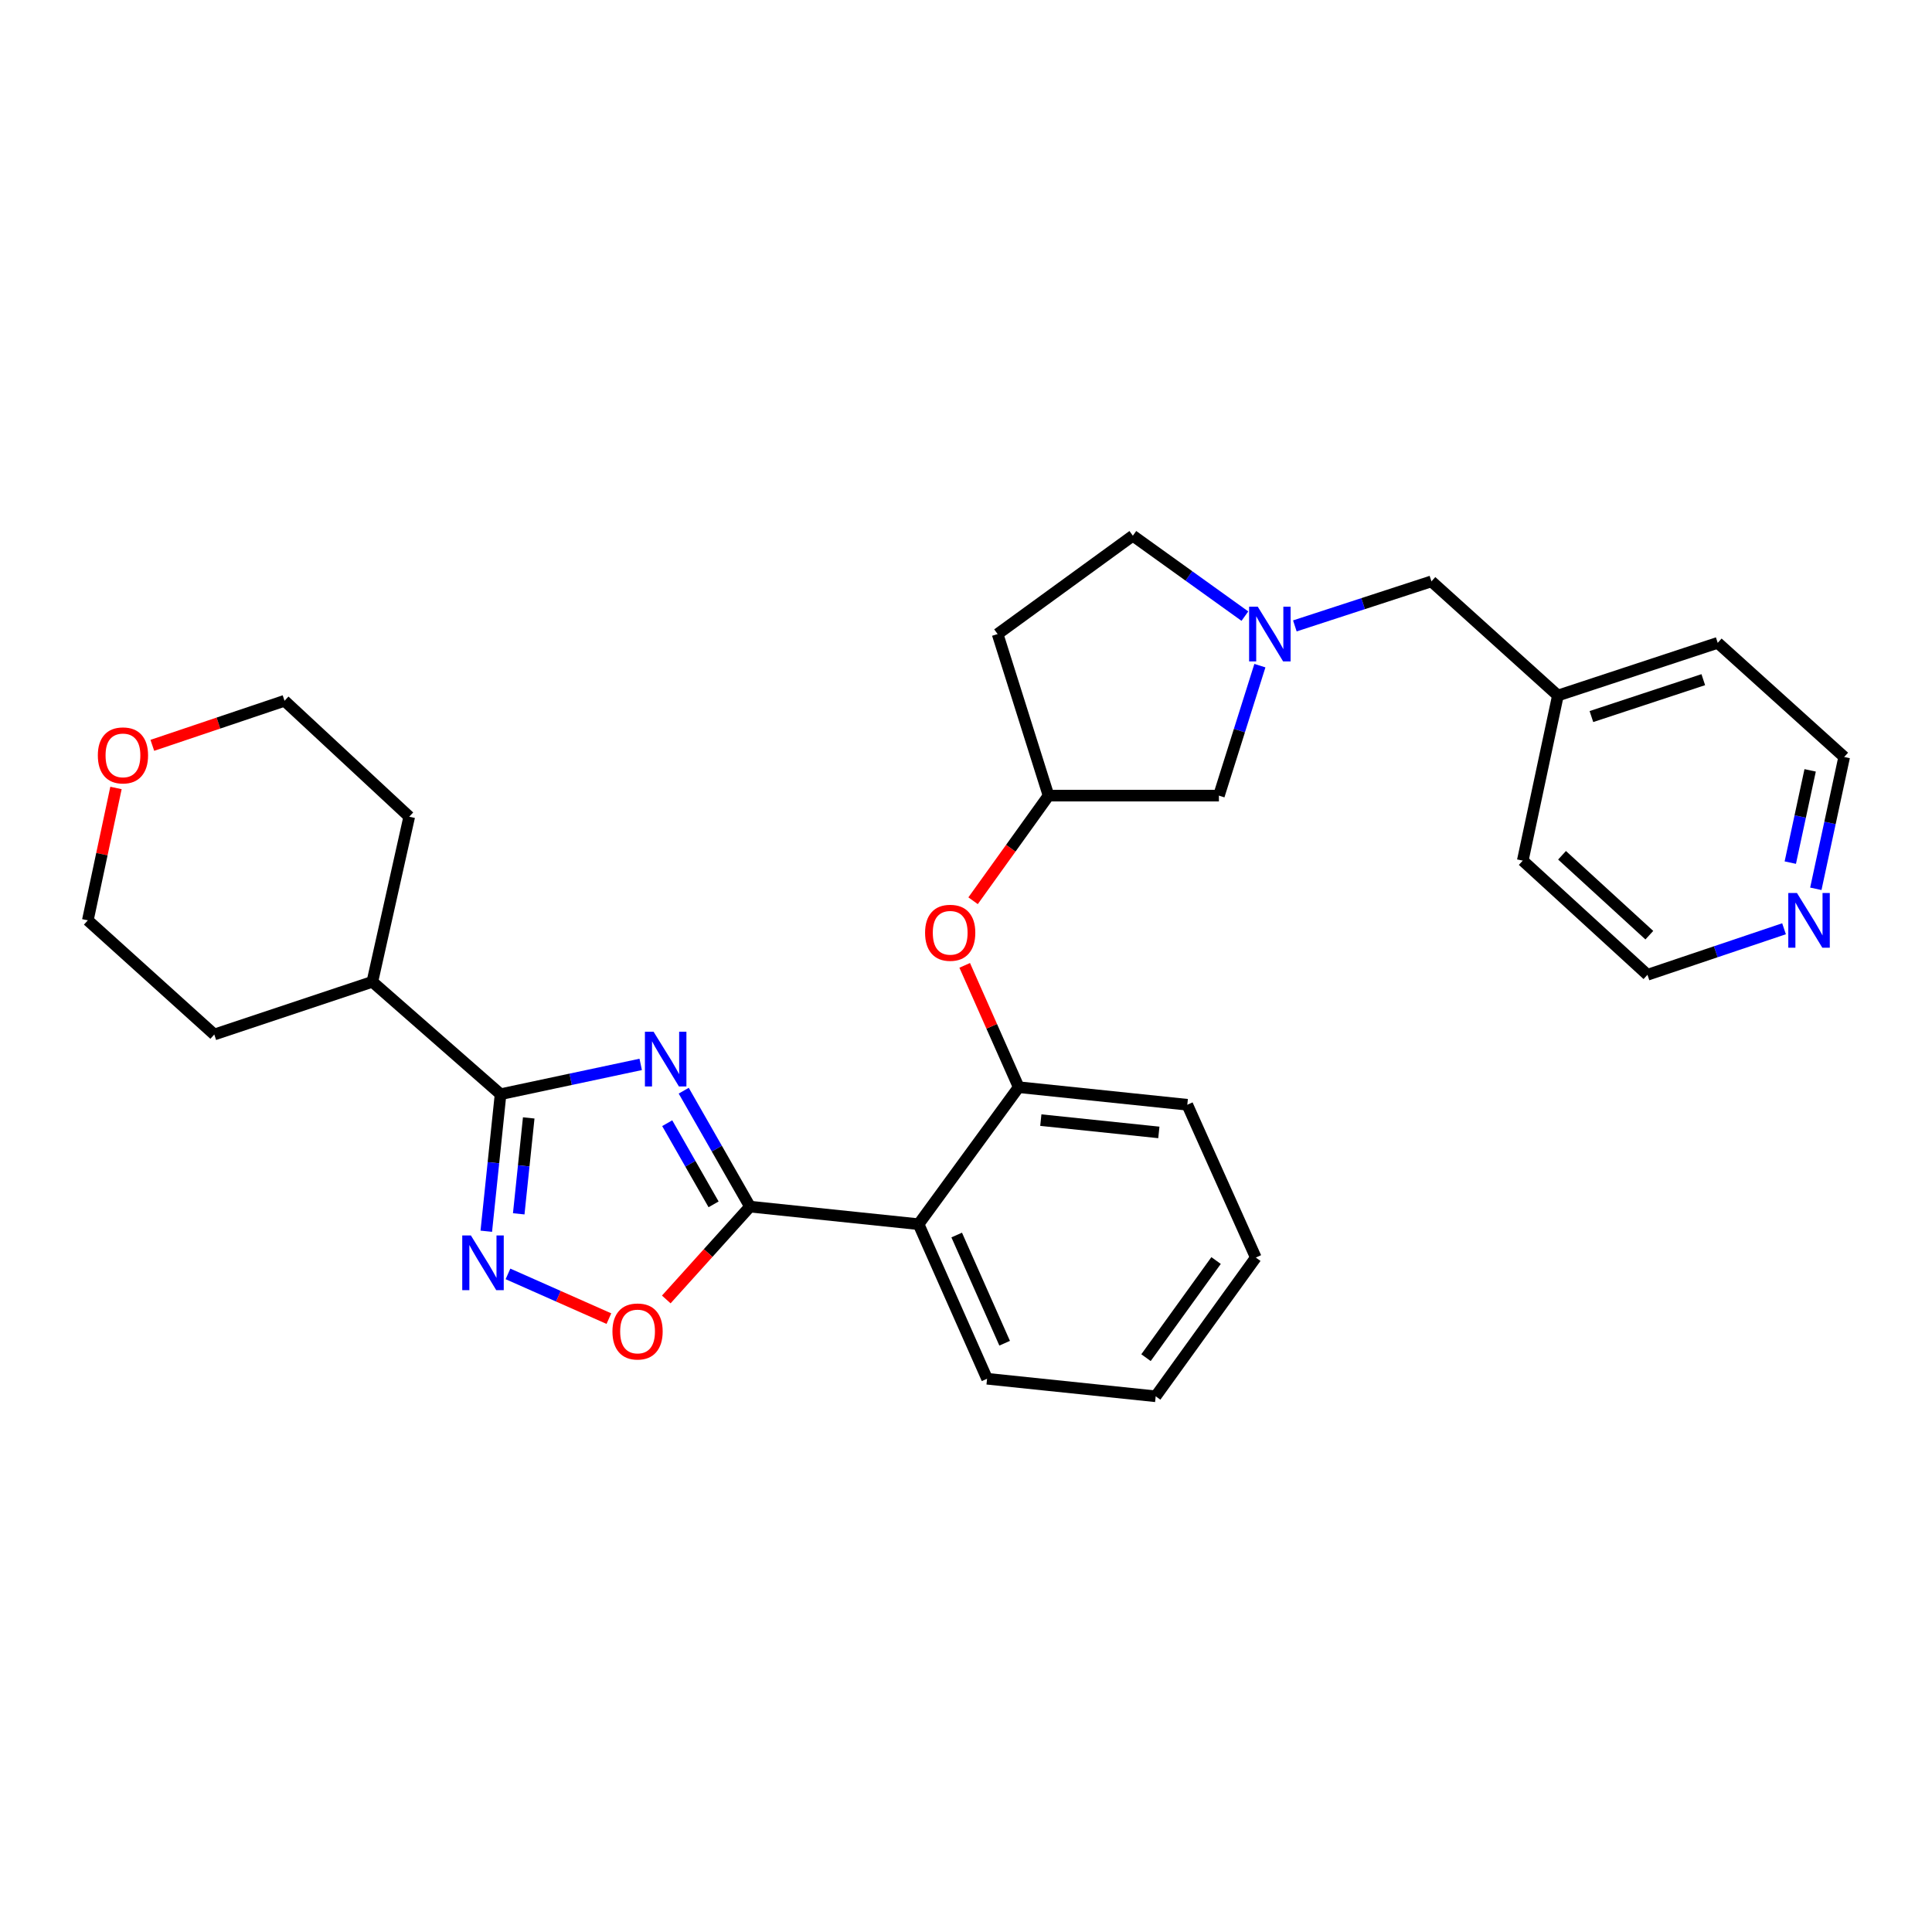 <?xml version='1.0' encoding='iso-8859-1'?>
<svg version='1.1' baseProfile='full'
              xmlns='http://www.w3.org/2000/svg'
                      xmlns:rdkit='http://www.rdkit.org/xml'
                      xmlns:xlink='http://www.w3.org/1999/xlink'
                  xml:space='preserve'
width='1000px' height='1000px' viewBox='0 0 1000 1000'>
<!-- END OF HEADER -->
<rect style='opacity:1.0;fill:#FFFFFF;stroke:none' width='1000' height='1000' x='0' y='0'> </rect>
<path class='bond-0' d='M 353.896,564.54 L 371.04,594.543' style='fill:none;fill-rule:evenodd;stroke:#0000FF;stroke-width:6px;stroke-linecap:butt;stroke-linejoin:miter;stroke-opacity:1' />
<path class='bond-0' d='M 371.04,594.543 L 388.184,624.545' style='fill:none;fill-rule:evenodd;stroke:#000000;stroke-width:6px;stroke-linecap:butt;stroke-linejoin:miter;stroke-opacity:1' />
<path class='bond-0' d='M 345.348,581.364 L 357.349,602.366' style='fill:none;fill-rule:evenodd;stroke:#0000FF;stroke-width:6px;stroke-linecap:butt;stroke-linejoin:miter;stroke-opacity:1' />
<path class='bond-0' d='M 357.349,602.366 L 369.349,623.368' style='fill:none;fill-rule:evenodd;stroke:#000000;stroke-width:6px;stroke-linecap:butt;stroke-linejoin:miter;stroke-opacity:1' />
<path class='bond-1' d='M 331.624,550.931 L 295.358,558.645' style='fill:none;fill-rule:evenodd;stroke:#0000FF;stroke-width:6px;stroke-linecap:butt;stroke-linejoin:miter;stroke-opacity:1' />
<path class='bond-1' d='M 295.358,558.645 L 259.092,566.359' style='fill:none;fill-rule:evenodd;stroke:#000000;stroke-width:6px;stroke-linecap:butt;stroke-linejoin:miter;stroke-opacity:1' />
<path class='bond-2' d='M 388.184,624.545 L 475.454,633.638' style='fill:none;fill-rule:evenodd;stroke:#000000;stroke-width:6px;stroke-linecap:butt;stroke-linejoin:miter;stroke-opacity:1' />
<path class='bond-3' d='M 388.184,624.545 L 366.524,648.572' style='fill:none;fill-rule:evenodd;stroke:#000000;stroke-width:6px;stroke-linecap:butt;stroke-linejoin:miter;stroke-opacity:1' />
<path class='bond-3' d='M 366.524,648.572 L 344.865,672.598' style='fill:none;fill-rule:evenodd;stroke:#FF0000;stroke-width:6px;stroke-linecap:butt;stroke-linejoin:miter;stroke-opacity:1' />
<path class='bond-4' d='M 259.092,566.359 L 255.397,601.822' style='fill:none;fill-rule:evenodd;stroke:#000000;stroke-width:6px;stroke-linecap:butt;stroke-linejoin:miter;stroke-opacity:1' />
<path class='bond-4' d='M 255.397,601.822 L 251.703,637.284' style='fill:none;fill-rule:evenodd;stroke:#0000FF;stroke-width:6px;stroke-linecap:butt;stroke-linejoin:miter;stroke-opacity:1' />
<path class='bond-4' d='M 273.667,578.632 L 271.081,603.456' style='fill:none;fill-rule:evenodd;stroke:#000000;stroke-width:6px;stroke-linecap:butt;stroke-linejoin:miter;stroke-opacity:1' />
<path class='bond-4' d='M 271.081,603.456 L 268.495,628.28' style='fill:none;fill-rule:evenodd;stroke:#0000FF;stroke-width:6px;stroke-linecap:butt;stroke-linejoin:miter;stroke-opacity:1' />
<path class='bond-5' d='M 259.092,566.359 L 192.733,508.182' style='fill:none;fill-rule:evenodd;stroke:#000000;stroke-width:6px;stroke-linecap:butt;stroke-linejoin:miter;stroke-opacity:1' />
<path class='bond-6' d='M 262.926,659.367 L 289.045,670.942' style='fill:none;fill-rule:evenodd;stroke:#0000FF;stroke-width:6px;stroke-linecap:butt;stroke-linejoin:miter;stroke-opacity:1' />
<path class='bond-6' d='M 289.045,670.942 L 315.164,682.517' style='fill:none;fill-rule:evenodd;stroke:#FF0000;stroke-width:6px;stroke-linecap:butt;stroke-linejoin:miter;stroke-opacity:1' />
<path class='bond-7' d='M 475.454,633.638 L 527.271,562.724' style='fill:none;fill-rule:evenodd;stroke:#000000;stroke-width:6px;stroke-linecap:butt;stroke-linejoin:miter;stroke-opacity:1' />
<path class='bond-8' d='M 475.454,633.638 L 510.907,713.637' style='fill:none;fill-rule:evenodd;stroke:#000000;stroke-width:6px;stroke-linecap:butt;stroke-linejoin:miter;stroke-opacity:1' />
<path class='bond-8' d='M 495.188,639.249 L 520.005,695.249' style='fill:none;fill-rule:evenodd;stroke:#000000;stroke-width:6px;stroke-linecap:butt;stroke-linejoin:miter;stroke-opacity:1' />
<path class='bond-9' d='M 527.271,562.724 L 513.3,531.198' style='fill:none;fill-rule:evenodd;stroke:#000000;stroke-width:6px;stroke-linecap:butt;stroke-linejoin:miter;stroke-opacity:1' />
<path class='bond-9' d='M 513.3,531.198 L 499.328,499.672' style='fill:none;fill-rule:evenodd;stroke:#FF0000;stroke-width:6px;stroke-linecap:butt;stroke-linejoin:miter;stroke-opacity:1' />
<path class='bond-10' d='M 527.271,562.724 L 614.541,571.817' style='fill:none;fill-rule:evenodd;stroke:#000000;stroke-width:6px;stroke-linecap:butt;stroke-linejoin:miter;stroke-opacity:1' />
<path class='bond-10' d='M 538.727,579.771 L 599.816,586.137' style='fill:none;fill-rule:evenodd;stroke:#000000;stroke-width:6px;stroke-linecap:butt;stroke-linejoin:miter;stroke-opacity:1' />
<path class='bond-11' d='M 652.118,344.537 L 641.512,378.178' style='fill:none;fill-rule:evenodd;stroke:#0000FF;stroke-width:6px;stroke-linecap:butt;stroke-linejoin:miter;stroke-opacity:1' />
<path class='bond-11' d='M 641.512,378.178 L 630.905,411.819' style='fill:none;fill-rule:evenodd;stroke:#000000;stroke-width:6px;stroke-linecap:butt;stroke-linejoin:miter;stroke-opacity:1' />
<path class='bond-12' d='M 670.213,323.965 L 705.56,312.439' style='fill:none;fill-rule:evenodd;stroke:#0000FF;stroke-width:6px;stroke-linecap:butt;stroke-linejoin:miter;stroke-opacity:1' />
<path class='bond-12' d='M 705.56,312.439 L 740.908,300.914' style='fill:none;fill-rule:evenodd;stroke:#000000;stroke-width:6px;stroke-linecap:butt;stroke-linejoin:miter;stroke-opacity:1' />
<path class='bond-13' d='M 644.351,318.908 L 615.355,298.093' style='fill:none;fill-rule:evenodd;stroke:#0000FF;stroke-width:6px;stroke-linecap:butt;stroke-linejoin:miter;stroke-opacity:1' />
<path class='bond-13' d='M 615.355,298.093 L 586.359,277.278' style='fill:none;fill-rule:evenodd;stroke:#000000;stroke-width:6px;stroke-linecap:butt;stroke-linejoin:miter;stroke-opacity:1' />
<path class='bond-14' d='M 503.665,466.223 L 523.195,439.021' style='fill:none;fill-rule:evenodd;stroke:#FF0000;stroke-width:6px;stroke-linecap:butt;stroke-linejoin:miter;stroke-opacity:1' />
<path class='bond-14' d='M 523.195,439.021 L 542.724,411.819' style='fill:none;fill-rule:evenodd;stroke:#000000;stroke-width:6px;stroke-linecap:butt;stroke-linejoin:miter;stroke-opacity:1' />
<path class='bond-15' d='M 542.724,411.819 L 630.905,411.819' style='fill:none;fill-rule:evenodd;stroke:#000000;stroke-width:6px;stroke-linecap:butt;stroke-linejoin:miter;stroke-opacity:1' />
<path class='bond-16' d='M 542.724,411.819 L 516.364,328.184' style='fill:none;fill-rule:evenodd;stroke:#000000;stroke-width:6px;stroke-linecap:butt;stroke-linejoin:miter;stroke-opacity:1' />
<path class='bond-17' d='M 192.733,508.182 L 211.821,422.725' style='fill:none;fill-rule:evenodd;stroke:#000000;stroke-width:6px;stroke-linecap:butt;stroke-linejoin:miter;stroke-opacity:1' />
<path class='bond-18' d='M 192.733,508.182 L 110.911,535.453' style='fill:none;fill-rule:evenodd;stroke:#000000;stroke-width:6px;stroke-linecap:butt;stroke-linejoin:miter;stroke-opacity:1' />
<path class='bond-19' d='M 939.87,460.043 L 947.208,425.931' style='fill:none;fill-rule:evenodd;stroke:#0000FF;stroke-width:6px;stroke-linecap:butt;stroke-linejoin:miter;stroke-opacity:1' />
<path class='bond-19' d='M 947.208,425.931 L 954.545,391.819' style='fill:none;fill-rule:evenodd;stroke:#000000;stroke-width:6px;stroke-linecap:butt;stroke-linejoin:miter;stroke-opacity:1' />
<path class='bond-19' d='M 926.655,446.493 L 931.792,422.615' style='fill:none;fill-rule:evenodd;stroke:#0000FF;stroke-width:6px;stroke-linecap:butt;stroke-linejoin:miter;stroke-opacity:1' />
<path class='bond-19' d='M 931.792,422.615 L 936.928,398.737' style='fill:none;fill-rule:evenodd;stroke:#000000;stroke-width:6px;stroke-linecap:butt;stroke-linejoin:miter;stroke-opacity:1' />
<path class='bond-20' d='M 923.413,480.727 L 888.069,492.637' style='fill:none;fill-rule:evenodd;stroke:#0000FF;stroke-width:6px;stroke-linecap:butt;stroke-linejoin:miter;stroke-opacity:1' />
<path class='bond-20' d='M 888.069,492.637 L 852.725,504.547' style='fill:none;fill-rule:evenodd;stroke:#000000;stroke-width:6px;stroke-linecap:butt;stroke-linejoin:miter;stroke-opacity:1' />
<path class='bond-21' d='M 740.908,300.914 L 806.365,360.002' style='fill:none;fill-rule:evenodd;stroke:#000000;stroke-width:6px;stroke-linecap:butt;stroke-linejoin:miter;stroke-opacity:1' />
<path class='bond-22' d='M 516.364,328.184 L 586.359,277.278' style='fill:none;fill-rule:evenodd;stroke:#000000;stroke-width:6px;stroke-linecap:butt;stroke-linejoin:miter;stroke-opacity:1' />
<path class='bond-23' d='M 60.035,407.852 L 52.745,442.109' style='fill:none;fill-rule:evenodd;stroke:#FF0000;stroke-width:6px;stroke-linecap:butt;stroke-linejoin:miter;stroke-opacity:1' />
<path class='bond-23' d='M 52.745,442.109 L 45.455,476.365' style='fill:none;fill-rule:evenodd;stroke:#000000;stroke-width:6px;stroke-linecap:butt;stroke-linejoin:miter;stroke-opacity:1' />
<path class='bond-24' d='M 78.847,385.784 L 113.061,374.255' style='fill:none;fill-rule:evenodd;stroke:#FF0000;stroke-width:6px;stroke-linecap:butt;stroke-linejoin:miter;stroke-opacity:1' />
<path class='bond-24' d='M 113.061,374.255 L 147.275,362.726' style='fill:none;fill-rule:evenodd;stroke:#000000;stroke-width:6px;stroke-linecap:butt;stroke-linejoin:miter;stroke-opacity:1' />
<path class='bond-25' d='M 510.907,713.637 L 598.185,722.722' style='fill:none;fill-rule:evenodd;stroke:#000000;stroke-width:6px;stroke-linecap:butt;stroke-linejoin:miter;stroke-opacity:1' />
<path class='bond-26' d='M 806.365,360.002 L 788.179,445.458' style='fill:none;fill-rule:evenodd;stroke:#000000;stroke-width:6px;stroke-linecap:butt;stroke-linejoin:miter;stroke-opacity:1' />
<path class='bond-27' d='M 806.365,360.002 L 889.089,332.731' style='fill:none;fill-rule:evenodd;stroke:#000000;stroke-width:6px;stroke-linecap:butt;stroke-linejoin:miter;stroke-opacity:1' />
<path class='bond-27' d='M 823.711,370.887 L 881.617,351.797' style='fill:none;fill-rule:evenodd;stroke:#000000;stroke-width:6px;stroke-linecap:butt;stroke-linejoin:miter;stroke-opacity:1' />
<path class='bond-28' d='M 614.541,571.817 L 650.003,650.905' style='fill:none;fill-rule:evenodd;stroke:#000000;stroke-width:6px;stroke-linecap:butt;stroke-linejoin:miter;stroke-opacity:1' />
<path class='bond-29' d='M 852.725,504.547 L 788.179,445.458' style='fill:none;fill-rule:evenodd;stroke:#000000;stroke-width:6px;stroke-linecap:butt;stroke-linejoin:miter;stroke-opacity:1' />
<path class='bond-29' d='M 853.69,484.052 L 808.508,442.691' style='fill:none;fill-rule:evenodd;stroke:#000000;stroke-width:6px;stroke-linecap:butt;stroke-linejoin:miter;stroke-opacity:1' />
<path class='bond-30' d='M 954.545,391.819 L 889.089,332.731' style='fill:none;fill-rule:evenodd;stroke:#000000;stroke-width:6px;stroke-linecap:butt;stroke-linejoin:miter;stroke-opacity:1' />
<path class='bond-31' d='M 147.275,362.726 L 211.821,422.725' style='fill:none;fill-rule:evenodd;stroke:#000000;stroke-width:6px;stroke-linecap:butt;stroke-linejoin:miter;stroke-opacity:1' />
<path class='bond-32' d='M 45.455,476.365 L 110.911,535.453' style='fill:none;fill-rule:evenodd;stroke:#000000;stroke-width:6px;stroke-linecap:butt;stroke-linejoin:miter;stroke-opacity:1' />
<path class='bond-33' d='M 598.185,722.722 L 650.003,650.905' style='fill:none;fill-rule:evenodd;stroke:#000000;stroke-width:6px;stroke-linecap:butt;stroke-linejoin:miter;stroke-opacity:1' />
<path class='bond-33' d='M 593.17,702.723 L 629.442,652.451' style='fill:none;fill-rule:evenodd;stroke:#000000;stroke-width:6px;stroke-linecap:butt;stroke-linejoin:miter;stroke-opacity:1' />
<path  class='atom-0' d='M 338.289 534.022
L 347.569 549.022
Q 348.489 550.502, 349.969 553.182
Q 351.449 555.862, 351.529 556.022
L 351.529 534.022
L 355.289 534.022
L 355.289 562.342
L 351.409 562.342
L 341.449 545.942
Q 340.289 544.022, 339.049 541.822
Q 337.849 539.622, 337.489 538.942
L 337.489 562.342
L 333.809 562.342
L 333.809 534.022
L 338.289 534.022
' fill='#0000FF'/>
<path  class='atom-3' d='M 243.739 639.478
L 253.019 654.478
Q 253.939 655.958, 255.419 658.638
Q 256.899 661.318, 256.979 661.478
L 256.979 639.478
L 260.739 639.478
L 260.739 667.798
L 256.859 667.798
L 246.899 651.398
Q 245.739 649.478, 244.499 647.278
Q 243.299 645.078, 242.939 644.398
L 242.939 667.798
L 239.259 667.798
L 239.259 639.478
L 243.739 639.478
' fill='#0000FF'/>
<path  class='atom-5' d='M 316.998 689.171
Q 316.998 682.371, 320.358 678.571
Q 323.718 674.771, 329.998 674.771
Q 336.278 674.771, 339.638 678.571
Q 342.998 682.371, 342.998 689.171
Q 342.998 696.051, 339.598 699.971
Q 336.198 703.851, 329.998 703.851
Q 323.758 703.851, 320.358 699.971
Q 316.998 696.091, 316.998 689.171
M 329.998 700.651
Q 334.318 700.651, 336.638 697.771
Q 338.998 694.851, 338.998 689.171
Q 338.998 683.611, 336.638 680.811
Q 334.318 677.971, 329.998 677.971
Q 325.678 677.971, 323.318 680.771
Q 320.998 683.571, 320.998 689.171
Q 320.998 694.891, 323.318 697.771
Q 325.678 700.651, 329.998 700.651
' fill='#FF0000'/>
<path  class='atom-7' d='M 651.014 314.024
L 660.294 329.024
Q 661.214 330.504, 662.694 333.184
Q 664.174 335.864, 664.254 336.024
L 664.254 314.024
L 668.014 314.024
L 668.014 342.344
L 664.134 342.344
L 654.174 325.944
Q 653.014 324.024, 651.774 321.824
Q 650.574 319.624, 650.214 318.944
L 650.214 342.344
L 646.534 342.344
L 646.534 314.024
L 651.014 314.024
' fill='#0000FF'/>
<path  class='atom-8' d='M 478.818 482.805
Q 478.818 476.005, 482.178 472.205
Q 485.538 468.405, 491.818 468.405
Q 498.098 468.405, 501.458 472.205
Q 504.818 476.005, 504.818 482.805
Q 504.818 489.685, 501.418 493.605
Q 498.018 497.485, 491.818 497.485
Q 485.578 497.485, 482.178 493.605
Q 478.818 489.725, 478.818 482.805
M 491.818 494.285
Q 496.138 494.285, 498.458 491.405
Q 500.818 488.485, 500.818 482.805
Q 500.818 477.245, 498.458 474.445
Q 496.138 471.605, 491.818 471.605
Q 487.498 471.605, 485.138 474.405
Q 482.818 477.205, 482.818 482.805
Q 482.818 488.525, 485.138 491.405
Q 487.498 494.285, 491.818 494.285
' fill='#FF0000'/>
<path  class='atom-11' d='M 930.099 462.205
L 939.379 477.205
Q 940.299 478.685, 941.779 481.365
Q 943.259 484.045, 943.339 484.205
L 943.339 462.205
L 947.099 462.205
L 947.099 490.525
L 943.219 490.525
L 933.259 474.125
Q 932.099 472.205, 930.859 470.005
Q 929.659 467.805, 929.299 467.125
L 929.299 490.525
L 925.619 490.525
L 925.619 462.205
L 930.099 462.205
' fill='#0000FF'/>
<path  class='atom-16' d='M 50.641 390.988
Q 50.641 384.188, 54.001 380.388
Q 57.361 376.588, 63.641 376.588
Q 69.921 376.588, 73.281 380.388
Q 76.641 384.188, 76.641 390.988
Q 76.641 397.868, 73.241 401.788
Q 69.841 405.668, 63.641 405.668
Q 57.401 405.668, 54.001 401.788
Q 50.641 397.908, 50.641 390.988
M 63.641 402.468
Q 67.961 402.468, 70.281 399.588
Q 72.641 396.668, 72.641 390.988
Q 72.641 385.428, 70.281 382.628
Q 67.961 379.788, 63.641 379.788
Q 59.321 379.788, 56.961 382.588
Q 54.641 385.388, 54.641 390.988
Q 54.641 396.708, 56.961 399.588
Q 59.321 402.468, 63.641 402.468
' fill='#FF0000'/>
</svg>
